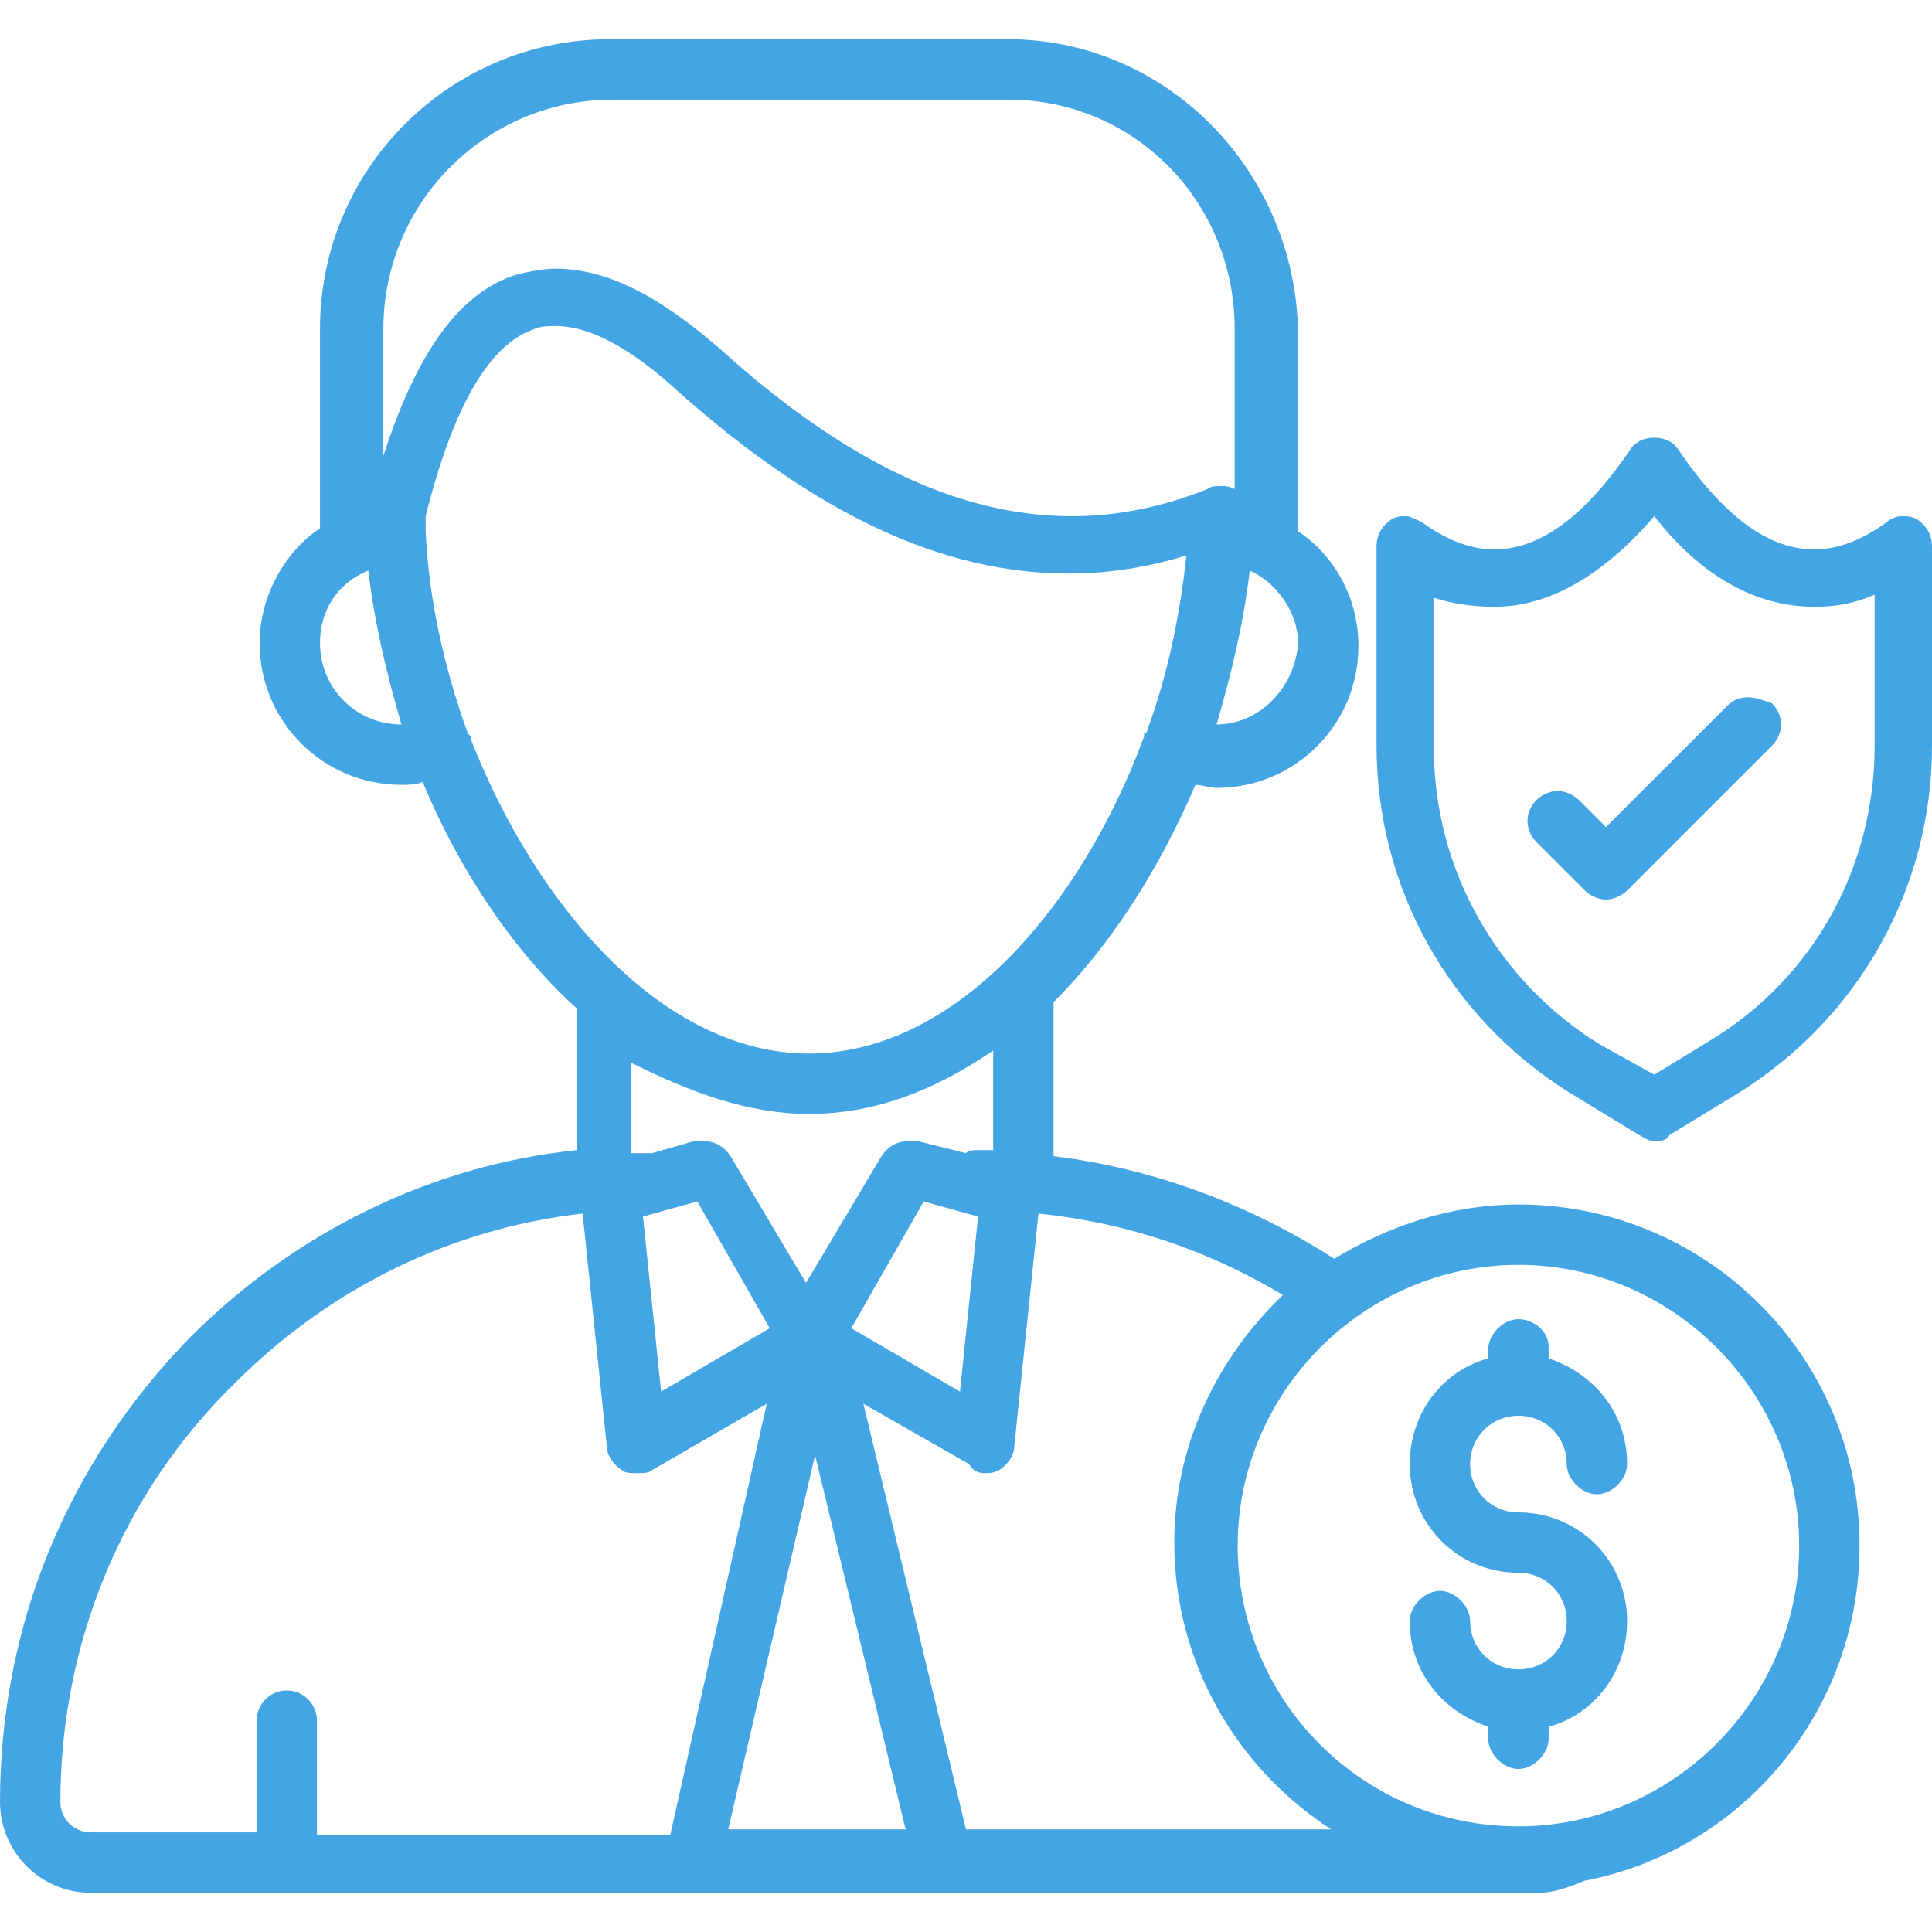 <?xml version="1.0" encoding="utf-8"?>
<!-- Generator: Adobe Illustrator 23.0.2, SVG Export Plug-In . SVG Version: 6.00 Build 0)  -->
<svg version="1.1" id="Layer_1" xmlns="http://www.w3.org/2000/svg" xmlns:xlink="http://www.w3.org/1999/xlink" x="0px" y="0px"
	 viewBox="0 0 64 64" style="enable-background:new 0 0 64 64;" xml:space="preserve">
<style type="text/css">
	.st0{fill:#43A5E3;}
</style>
<g>
	<path class="st0" d="M3,62.2c-1.4,0-2.5-1.1-2.5-2.5c0-5.6,2.2-10.9,6.2-14.9c3.4-3.4,7.7-5.5,12.5-6l0.4,0v-5.4l-0.2-0.2
		c-2-1.9-3.7-4.4-4.9-7.4l-0.1-0.4L14,25.5c-0.2,0-0.4,0.1-0.6,0.1c-2.3,0-4.2-1.9-4.2-4.2c0-1.4,0.7-2.6,1.8-3.4l0.2-0.1v-6.9
		c0-5,4.1-9.1,9.1-9.1h13.1c5,0,9,4.1,9,9.1v6.9l0.2,0.1c1.1,0.8,1.8,2.1,1.8,3.4c0,2.3-1.9,4.2-4.2,4.2c-0.2,0-0.4,0-0.6-0.1
		l-0.4-0.1l-0.2,0.4c-1.2,2.8-2.7,5.2-4.6,7l-0.2,0.2l0,0.3l0,0.1l0,5.4l0.4,0c3.3,0.4,6.3,1.5,9.1,3.3l0.3,0.2l0.3-0.2
		c1.8-1.1,3.8-1.7,5.8-1.7c6,0,10.8,4.9,10.8,10.8c0,5.1-3.7,9.6-8.7,10.6l-0.1,0l-0.1,0c-0.4,0.2-0.8,0.3-1.2,0.3H3z M31.6,61.2
		h14.2l-1.4-0.9c-3.1-2-5-5.4-5-9.1c0-3,1.2-5.8,3.4-7.9l0.5-0.5l-0.6-0.3c-2.5-1.5-5.3-2.5-8.3-2.8l-0.5,0l-0.9,8.2
		c0,0.2-0.1,0.3-0.3,0.4c-0.1,0-0.2,0-0.2,0c-0.1,0-0.2,0-0.3-0.1l-4.5-2.6L31.6,61.2z M9.5,56.5c0.3,0,0.5,0.2,0.5,0.5v4.2h12.5
		l3.6-15.8l-4.8,2.8c-0.1,0-0.2,0.1-0.3,0.1s-0.1,0-0.2,0c-0.1-0.1-0.3-0.2-0.3-0.4l-0.9-8.2l-0.5,0.1c-4.5,0.5-8.6,2.5-11.8,5.7
		c-3.8,3.8-5.9,8.9-5.9,14.2c0,0.8,0.7,1.5,1.5,1.5h6V57C9,56.7,9.2,56.5,9.5,56.5z M23.5,61.2h7.1L27,46L23.5,61.2z M50.3,41.3
		c-5.4,0-9.8,4.4-9.8,9.8s4.4,9.8,9.8,9.8s9.8-4.4,9.8-9.8S55.7,41.3,50.3,41.3z M27.5,44.2l4.7,2.8l0.8-7l-2.5-0.7L27.5,44.2z
		 M20.7,40l0.8,7l4.7-2.8l-2.9-4.9L20.7,40z M23.5,38.2c0.2,0,0.3,0.1,0.4,0.3l2.9,4.9l2.9-4.9c0.1-0.2,0.3-0.3,0.4-0.3
		c0,0,0.1,0,0.1,0l1.8,0.5l0.2-0.1c0.1,0,0.1,0,0.2,0c0.1,0,0.5,0,0.5,0l0.5,0v-4.8l-0.8,0.6c-1.9,1.3-3.8,2-5.8,2
		c-1.8,0-3.6-0.6-5.4-1.7l-0.8-0.5v4.5l0.5,0c0.1,0,0.2,0,0.2,0c0.1,0,0.1,0,0.2,0l0.1,0h0.2l1.4-0.4C23.4,38.2,23.4,38.2,23.5,38.2
		z M15.2,24.6c2.5,6.6,7.1,10.8,11.6,10.8s9.1-4.2,11.6-10.7l0-0.1v0c0,0,0,0,0,0c0.8-2,1.2-4.1,1.4-6l0.1-0.7L39.2,18
		c-1.2,0.4-2.5,0.5-3.7,0.5c-4.1,0-8.2-1.9-12.6-5.9c-1.3-1.1-2.9-2.3-4.5-2.3c-0.3,0-0.6,0-0.9,0.1c-1.7,0.5-3,2.7-3.9,6.6l0,0.1
		l0,0.6c0.1,2.2,0.6,4.5,1.4,6.8L15.2,24.6L15.2,24.6z M40.9,18.9c-0.2,1.6-0.5,3.3-1.1,5l-0.2,0.7l0.7,0c1.7,0,3.2-1.4,3.2-3.2
		c0-1.3-0.7-2.4-1.9-2.9l-0.6-0.3L40.9,18.9z M12.1,18.4c-1.1,0.5-1.9,1.6-1.9,2.9c0,1.7,1.4,3.2,3.2,3.2H14l-0.2-0.7
		c-0.6-1.7-0.9-3.4-1.1-5l-0.1-0.7L12.1,18.4z M20.2,2.8c-4.4,0-8.1,3.6-8.1,8.1v7.4l1-3.1c1-3.3,2.4-5.1,4.2-5.7
		c0.4-0.1,0.8-0.2,1.2-0.2c1.9,0,3.7,1.4,5.1,2.5c4.2,3.8,8.1,5.6,11.9,5.6c1.6,0,3.2-0.3,4.7-1c0.1,0,0.1,0,0.2,0
		c0.1,0,0.2,0,0.3,0.1l0.7,0.4v-6.1c0-4.4-3.6-8.1-8-8.1L20.2,2.8L20.2,2.8z"/>
	<path class="st0" d="M18.5,9.9c0.9,0,1.9,0.4,2.8,0.9C20.4,10.3,19.4,9.9,18.5,9.9c-0.4,0-0.7,0.1-1,0.2c-0.3,0.1-0.5,0.2-0.8,0.4
		c0.3-0.2,0.5-0.3,0.8-0.4C17.8,9.9,18.1,9.9,18.5,9.9 M11.7,10.9v4.2v3c-0.1,0.1-0.3,0.1-0.4,0.2l0.4-0.3v-0.5V10.9z M22.5,11.6
		c0.3,0.2,0.6,0.5,0.8,0.7c4.3,3.9,8.3,5.8,12.3,5.8c1.6,0,3.3-0.3,4.9-1l1.5,0.8V18l0.4,0.3c-0.2-0.1-0.3-0.2-0.5-0.3l-1.3-0.6
		l-0.1,1.1l0.1-1.4l-1.4,0.4c-1.2,0.4-2.4,0.5-3.6,0.5c-3.9,0-7.9-1.9-12.2-5.8C23,12,22.7,11.8,22.5,11.6 M13.5,15.8
		c-0.1,0.4-0.2,0.7-0.3,1.1l0,0.1v0.1c0,0.1,0,0.2,0,0.4v0v0.1c0.1,2.3,0.6,4.7,1.4,7l0,0l0,0l0,0l0,0c0.1,0.2,0.1,0.3,0.2,0.5
		l-0.2-0.5h0l-0.4-1.1c-0.5-1.6-0.9-3.3-1-4.9l-0.1-1.4L13,17.5L13.5,15.8z M10.2,19.4c-0.1,0.2-0.2,0.4-0.3,0.6
		C10,19.8,10.1,19.6,10.2,19.4 M43.4,19.4c0.2,0.3,0.3,0.7,0.4,1C43.7,20.1,43.6,19.7,43.4,19.4 M40,21c-0.1,0.7-0.3,1.4-0.5,2
		C39.7,22.3,39.9,21.7,40,21 M43.9,21.3C43.9,21.3,43.9,21.3,43.9,21.3 M9.7,21.3C9.7,21.3,9.7,21.3,9.7,21.3 M43.9,21.3
		C43.9,21.3,43.9,21.3,43.9,21.3z M9.7,21.3C9.7,21.3,9.7,21.3,9.7,21.3z M9.7,21.4c0,2,1.6,3.6,3.7,3.7h0.1c0,0,0,0-0.1,0
		C11.3,25,9.7,23.4,9.7,21.4 M43.9,21.4c0,2-1.7,3.7-3.7,3.7c0,0,0,0-0.1,0h0.1C42.3,25,43.9,23.4,43.9,21.4 M39.3,23.9l-0.3,1h0
		l-0.3,0.7c0,0.1-0.1,0.2-0.1,0.3c0.1-0.3,0.3-0.6,0.4-1l0,0l0,0l0-0.1l0-0.1C39.1,24.4,39.2,24.1,39.3,23.9 M33.8,32.8l0,0.1
		l-1,0.7C33.2,33.3,33.5,33,33.8,32.8 M20.1,33.1c0.3,0.3,0.7,0.6,1,0.8l-1-0.7v1.8v3v1l1,0c0.1,0,0.2,0,0.3,0c0,0,0.1,0,0.1,0
		c0,0,0,0,0.1,0l0.2,0L21,39.4l-0.8,0.2l0.1,0.9l0.5,4.4l-0.5-4.7l-0.1-1l0,0v-0.9v-4.7L20.1,33.1z M24.1,35.4
		c0.9,0.3,1.8,0.5,2.7,0.5C25.9,35.9,25,35.7,24.1,35.4 M29.1,35.6c-0.8,0.2-1.5,0.3-2.3,0.3C27.6,35.9,28.3,35.8,29.1,35.6
		 M26.8,35.9C26.8,35.9,26.8,35.9,26.8,35.9 M26.8,35.9C26.8,35.9,26.8,35.9,26.8,35.9 M32.4,39.1c0.1,0,0.1,0,0.2,0
		c0.1,0,0.2,0,0.2,0l0.7,0l-0.1,1l-0.1,0.7l0-0.3l0.1-0.9l-0.8-0.2l-0.8-0.2l0.3,0.1L32.4,39.1z M33.7,39.1h0.2v0l0.5,0.1L33.7,39.1
		z M19.6,39.2l-0.5,0.1c-4.2,0.5-8.1,2.3-11.2,5.1c3.2-2.8,7.1-4.6,11.4-5.1L19.6,39.2z M44.3,42.7c-0.3,0.2-0.5,0.4-0.8,0.6
		l0.6-0.5l0,0L44.3,42.7z M26.8,44.4l-2,1.2l-2,1.2l3.1-1.8L26.8,44.4z M27.1,44.5l0.6,0.3l2.3,1.3l-0.8-0.5L27.1,44.5z M27.6,46.7
		l0,0.2L31,60.9l0.2,0.8H32h12.1h3.4l-2.5-1.6c1.5,0.9,3.3,1.4,5.2,1.4c0.7,0,1.3-0.1,1.9-0.2l0,0L52,61.4c-0.3,0.2-0.6,0.3-1,0.3H3
		c-1.1,0-2-0.9-2-2c0,1.1,0.9,2,2,2h5.5h1v-1V57v3.7v1h1h11.6h0.8l0.2-0.8l2.3-10l-2.2,9.5l-0.3,1.2h1.3H30h1.3l-0.3-1.2l-3-12.4
		L27.6,46.7z M40.9,46.8c-0.6,1.3-1,2.8-1,4.3C39.9,49.6,40.3,48.2,40.9,46.8 M5.4,46.9C2.6,50.5,1,55,1,59.7
		C1,55,2.6,50.5,5.4,46.9 M60.6,51.1C60.6,51.1,60.6,51.1,60.6,51.1 M39.9,51.1C39.9,51.1,39.9,51.1,39.9,51.1 M39.9,51.1
		C39.9,51.2,39.9,51.2,39.9,51.1z M60.6,51.1C60.6,51.2,60.6,51.2,60.6,51.1 M39.9,51.2C39.9,51.2,39.9,51.2,39.9,51.2z M60.6,51.2
		C60.6,51.2,60.6,51.2,60.6,51.2z M33.4,1.3H20.2c-5.3,0-9.6,4.3-9.6,9.6v6.6c-1.2,0.8-2,2.3-2,3.8c0,2.6,2.1,4.7,4.7,4.7
		c0.2,0,0.5,0,0.7-0.1c1.2,2.9,3,5.6,5.1,7.5v4.7c-4.8,0.5-9.3,2.7-12.8,6.2C2.2,48.5,0,53.9,0,59.7c0,1.6,1.3,3,3,3H51
		c0.5,0,1-0.2,1.5-0.4c5.2-1,9.1-5.6,9.1-11.1c0-6.3-5.1-11.3-11.3-11.3c-2.2,0-4.3,0.7-6.1,1.8c-2.8-1.8-6-3-9.3-3.4v-5
		c0,0,0,0,0-0.1c1.9-1.9,3.5-4.4,4.7-7.2c0.2,0,0.5,0.1,0.7,0.1c2.6,0,4.7-2.1,4.7-4.7c0-1.6-0.8-3-2-3.8v-6.6
		C42.9,5.6,38.6,1.3,33.4,1.3z M12.7,15.1v-4.2c0-4.2,3.4-7.6,7.6-7.6h13.1c4.2,0,7.5,3.4,7.5,7.6v5.3c-0.2-0.1-0.3-0.1-0.5-0.1
		c-0.1,0-0.3,0-0.4,0.1c-1.5,0.6-3,0.9-4.5,0.9c-3.7,0-7.5-1.8-11.6-5.5c-1.5-1.3-3.4-2.7-5.5-2.7c-0.4,0-0.9,0.1-1.3,0.2
		C15.2,9.7,13.8,11.7,12.7,15.1z M26.8,34.9c-4.8,0-9-4.8-11.2-10.4c0,0,0-0.1,0-0.1c0,0,0,0-0.1-0.1c-0.8-2.2-1.3-4.5-1.4-6.7v0v0
		c0-0.1,0-0.3,0-0.5c0.9-3.6,2.1-5.7,3.6-6.2c0.2-0.1,0.5-0.1,0.7-0.1c1.4,0,2.9,1.1,4.1,2.2c4.5,4,8.7,6,12.9,6
		c1.3,0,2.6-0.2,3.9-0.6c-0.2,1.9-0.6,3.9-1.3,5.8c0,0,0,0.1-0.1,0.1c0,0,0,0.1,0,0.1C35.8,30.1,31.6,34.9,26.8,34.9z M13.3,24
		c-1.5,0-2.7-1.2-2.7-2.7c0-1.1,0.6-2,1.6-2.4C12.4,20.6,12.8,22.3,13.3,24z M40.3,24c0.5-1.7,0.9-3.4,1.1-5.1
		c0.9,0.4,1.6,1.4,1.6,2.4C42.9,22.8,41.7,24,40.3,24z M26.8,36.9c2.2,0,4.2-0.8,6.1-2.1v3.3c-0.2,0-0.3,0-0.5,0
		c-0.2,0-0.3,0-0.4,0.1l-1.6-0.4c-0.1,0-0.2,0-0.3,0c-0.4,0-0.7,0.2-0.9,0.5l-2.5,4.2l-2.5-4.2c-0.2-0.3-0.5-0.5-0.9-0.5
		c-0.1,0-0.2,0-0.3,0l-1.4,0.4c-0.1,0-0.1,0-0.2,0c-0.2,0-0.3,0-0.5,0v-3C22.9,36.2,24.8,36.9,26.8,36.9z M31.8,46.1L28.2,44
		l2.4-4.2l1.8,0.5L31.8,46.1z M21.9,46.1l-0.6-5.8l1.8-0.5l2.4,4.2L21.9,46.1z M32.6,48.8c0.2,0,0.3,0,0.5-0.1
		c0.3-0.2,0.5-0.5,0.5-0.8l0.8-7.7c2.9,0.3,5.6,1.2,8.1,2.7c-2.2,2.1-3.6,5-3.6,8.2c0,4,2.1,7.5,5.2,9.5H32l-3.4-14.1l3.5,2
		C32.2,48.7,32.4,48.8,32.6,48.8z M3,60.7c-0.5,0-1-0.4-1-1c0-5.2,2-10.2,5.8-13.9c3.1-3.1,7.1-5.1,11.5-5.6l0.8,7.7
		c0,0.3,0.2,0.6,0.5,0.8c0.1,0.1,0.3,0.1,0.5,0.1c0.2,0,0.4,0,0.5-0.1l3.8-2.2l-3.2,14.3H10.5V57c0-0.5-0.4-1-1-1s-1,0.5-1,1v3.7
		L3,60.7L3,60.7z M50.3,60.5c-5.2,0-9.3-4.2-9.3-9.3s4.2-9.3,9.3-9.3s9.3,4.2,9.3,9.3S55.4,60.5,50.3,60.5z M24.1,60.7L27,48.2
		l3,12.4H24.1z"/>
</g>
<g>
	<path class="st0" d="M54.8,37.4c-0.1,0-0.2,0-0.3-0.1l-2.3-1.4c-3.9-2.4-6.2-6.5-6.2-11.1v-6.6c0-0.2,0.1-0.4,0.3-0.4
		c0.1,0,0.2-0.1,0.2-0.1c0.1,0,0.2,0,0.3,0.1c0.6,0.4,1.5,0.9,2.7,0.9c1.7,0,3.3-1.1,4.9-3.5c0.1-0.1,0.2-0.2,0.4-0.2
		c0.2,0,0.3,0.1,0.4,0.2c1.6,2.4,3.2,3.5,4.9,3.5c1.1,0,2.1-0.5,2.7-0.9c0.1,0,0.2-0.1,0.3-0.1c0.1,0,0.2,0,0.2,0.1
		c0.2,0.1,0.3,0.3,0.3,0.4v6.6c0,4.5-2.3,8.7-6.2,11.1L55,37.3C54.9,37.4,54.8,37.4,54.8,37.4z M47,24.8c0,4.2,2.1,8,5.7,10.3l2,1.3
		l2-1.3c3.6-2.2,5.7-6,5.7-10.3V19l-0.7,0.3c-0.6,0.2-1.2,0.3-1.8,0.3c-1.7,0-3.3-1-4.9-2.9l-0.4-0.5l-0.4,0.5
		c-1.5,1.9-3.2,2.9-4.9,2.9c-0.6,0-1.2-0.1-1.8-0.3L47,19V24.8z"/>
	<path class="st0" d="M54.8,15.4c0.2,0.3,0.4,0.6,0.6,0.9L54.8,15.4l-0.8,1c0,0,0,0-0.1,0.1C54.2,16.2,54.4,15.9,54.8,15.4
		C54.7,15.5,54.7,15.5,54.8,15.4L54.8,15.4z M46.5,18.1c0.3,0.2,0.6,0.4,1,0.6l-1-0.4v1.4v5v0.1c0,0,0,0,0-0.1V18.1z M63,18.1v0.2
		l-1,0.4C62.4,18.5,62.7,18.3,63,18.1 M63,24.8L63,24.8C63,24.8,63,24.8,63,24.8 M63,24.9L63,24.9C63,24.9,63,24.9,63,24.9 M63,24.9
		V25C63,25,63,25,63,24.9 M63,25C63,25,63,25,63,25z M63,25.1L63,25.1L63,25.1z M63,25.1L63,25.1C63,25.1,63,25.1,63,25.1 M63,25.1
		L63,25.1C63,25.1,63,25.1,63,25.1 M63,25.1L63,25.1C63,25.1,63,25.1,63,25.1 M63,25.2c0,0.8-0.1,1.5-0.3,2.3
		C62.9,26.7,63,25.9,63,25.2 M62.7,27.4C62.7,27.4,62.7,27.5,62.7,27.4C62.7,27.5,62.7,27.5,62.7,27.4 M62.7,27.5
		C62.7,27.5,62.7,27.5,62.7,27.5 M55.5,36.5l-0.7,0.4l0.5-0.3L55.5,36.5z M54.8,14.5c-0.3,0-0.6,0.1-0.8,0.4
		c-1.7,2.5-3.2,3.3-4.5,3.3c-0.9,0-1.7-0.4-2.4-0.9c-0.2-0.1-0.4-0.2-0.5-0.2c-0.2,0-0.3,0-0.5,0.1c-0.3,0.2-0.5,0.5-0.5,0.9v6.6
		c0,4.7,2.4,9,6.4,11.5l2.3,1.4c0.2,0.1,0.3,0.2,0.5,0.2s0.4,0,0.5-0.2l2.3-1.4c4-2.5,6.4-6.8,6.4-11.5v-6.6c0-0.4-0.2-0.7-0.5-0.9
		c-0.2-0.1-0.3-0.1-0.5-0.1c-0.2,0-0.4,0.1-0.5,0.2c-0.7,0.5-1.5,0.9-2.4,0.9c-1.3,0-2.8-0.8-4.5-3.3C55.4,14.6,55.1,14.5,54.8,14.5
		z M49.5,20.1c1.6,0,3.4-0.8,5.3-3c1.8,2.3,3.7,3,5.3,3c0.7,0,1.3-0.1,2-0.4v5c0,4-2,7.7-5.5,9.8l-1.8,1.1L53,34.6
		c-3.4-2.1-5.5-5.8-5.5-9.8v-5C48.1,20,48.8,20.1,49.5,20.1z"/>
</g>
<g>
	<path class="st0" d="M53.2,29.4c-0.1,0-0.3,0-0.3-0.1l-1.6-1.6c-0.1-0.1-0.2-0.2-0.2-0.4s0-0.3,0.2-0.4c0.1-0.1,0.2-0.1,0.3-0.1
		s0.3,0,0.3,0.1l1.2,1.2l4.4-4.4c0.1-0.1,0.2-0.1,0.3-0.1s0.3,0,0.3,0.1c0.1,0.1,0.2,0.2,0.2,0.4s0,0.3-0.2,0.4l-4.8,4.8
		C53.4,29.3,53.3,29.4,53.2,29.4z"/>
	<path class="st0" d="M57.9,24.1l-2.3,2.3L57.9,24.1z M51.6,27.3l0.9,0.9l0.7,0.7L51.6,27.3z M57.9,23.1c-0.3,0-0.5,0.1-0.7,0.3
		l-4,4l-0.9-0.9c-0.2-0.2-0.5-0.3-0.7-0.3s-0.5,0.1-0.7,0.3c-0.4,0.4-0.4,1,0,1.4l1.6,1.6c0.2,0.2,0.5,0.3,0.7,0.3s0.5-0.1,0.7-0.3
		l4.8-4.8c0.4-0.4,0.4-1,0-1.4C58.4,23.2,58.2,23.1,57.9,23.1z"/>
</g>
<g>
	<path class="st0" d="M50.3,58.1c-0.3,0-0.5-0.2-0.5-0.5v-0.8l-0.4-0.1c-1.3-0.4-2.3-1.6-2.3-3c0-0.3,0.2-0.5,0.5-0.5
		s0.5,0.2,0.5,0.5c0,1.2,1,2.1,2.1,2.1s2.1-1,2.1-2.1c0-1.2-1-2.1-2.1-2.1c-1.7,0-3.1-1.4-3.1-3.1c0-1.4,0.9-2.6,2.3-3l0.4-0.1v-0.8
		c0-0.3,0.2-0.5,0.5-0.5s0.5,0.2,0.5,0.5v0.8l0.4,0.1c1.3,0.4,2.3,1.6,2.3,3c0,0.3-0.2,0.5-0.5,0.5s-0.5-0.2-0.5-0.5
		c0-1.2-1-2.1-2.1-2.1s-2.1,1-2.1,2.1s1,2.1,2.1,2.1c1.7,0,3.1,1.4,3.1,3.1c0,1.4-0.9,2.6-2.3,3l-0.4,0.1v0.8
		C50.8,57.9,50.6,58.1,50.3,58.1z"/>
	<path class="st0" d="M50.3,44.7V45v0.8l0.4,0.1c-0.1,0-0.3,0-0.4,0s-0.3,0-0.4,0l0.4-0.1V45V44.7z M47.6,48.5
		c0,1.5,1.2,2.6,2.6,2.6s2.6,1.2,2.6,2.6c0-1.5-1.2-2.6-2.6-2.6C48.8,51.1,47.6,50,47.6,48.5 M49.8,56.4c0.1,0,0.3,0,0.4,0
		s0.3,0,0.4,0l-0.4,0.1v0.8v0.4v-0.4v-0.8L49.8,56.4z M50.3,43.7c-0.5,0-1,0.5-1,1V45c-1.5,0.4-2.6,1.8-2.6,3.5c0,2,1.6,3.6,3.6,3.6
		c0.9,0,1.6,0.7,1.6,1.6c0,0.9-0.7,1.6-1.6,1.6c-0.9,0-1.6-0.7-1.6-1.6c0-0.5-0.5-1-1-1s-1,0.5-1,1c0,1.7,1.1,3,2.6,3.5v0.4
		c0,0.5,0.5,1,1,1s1-0.5,1-1v-0.4c1.5-0.4,2.6-1.8,2.6-3.5c0-2-1.6-3.6-3.6-3.6c-0.9,0-1.6-0.7-1.6-1.6s0.7-1.6,1.6-1.6
		s1.6,0.7,1.6,1.6c0,0.5,0.5,1,1,1s1-0.5,1-1c0-1.7-1.1-3-2.6-3.5v-0.4C51.3,44.1,50.8,43.7,50.3,43.7z"/>
</g>
</svg>
